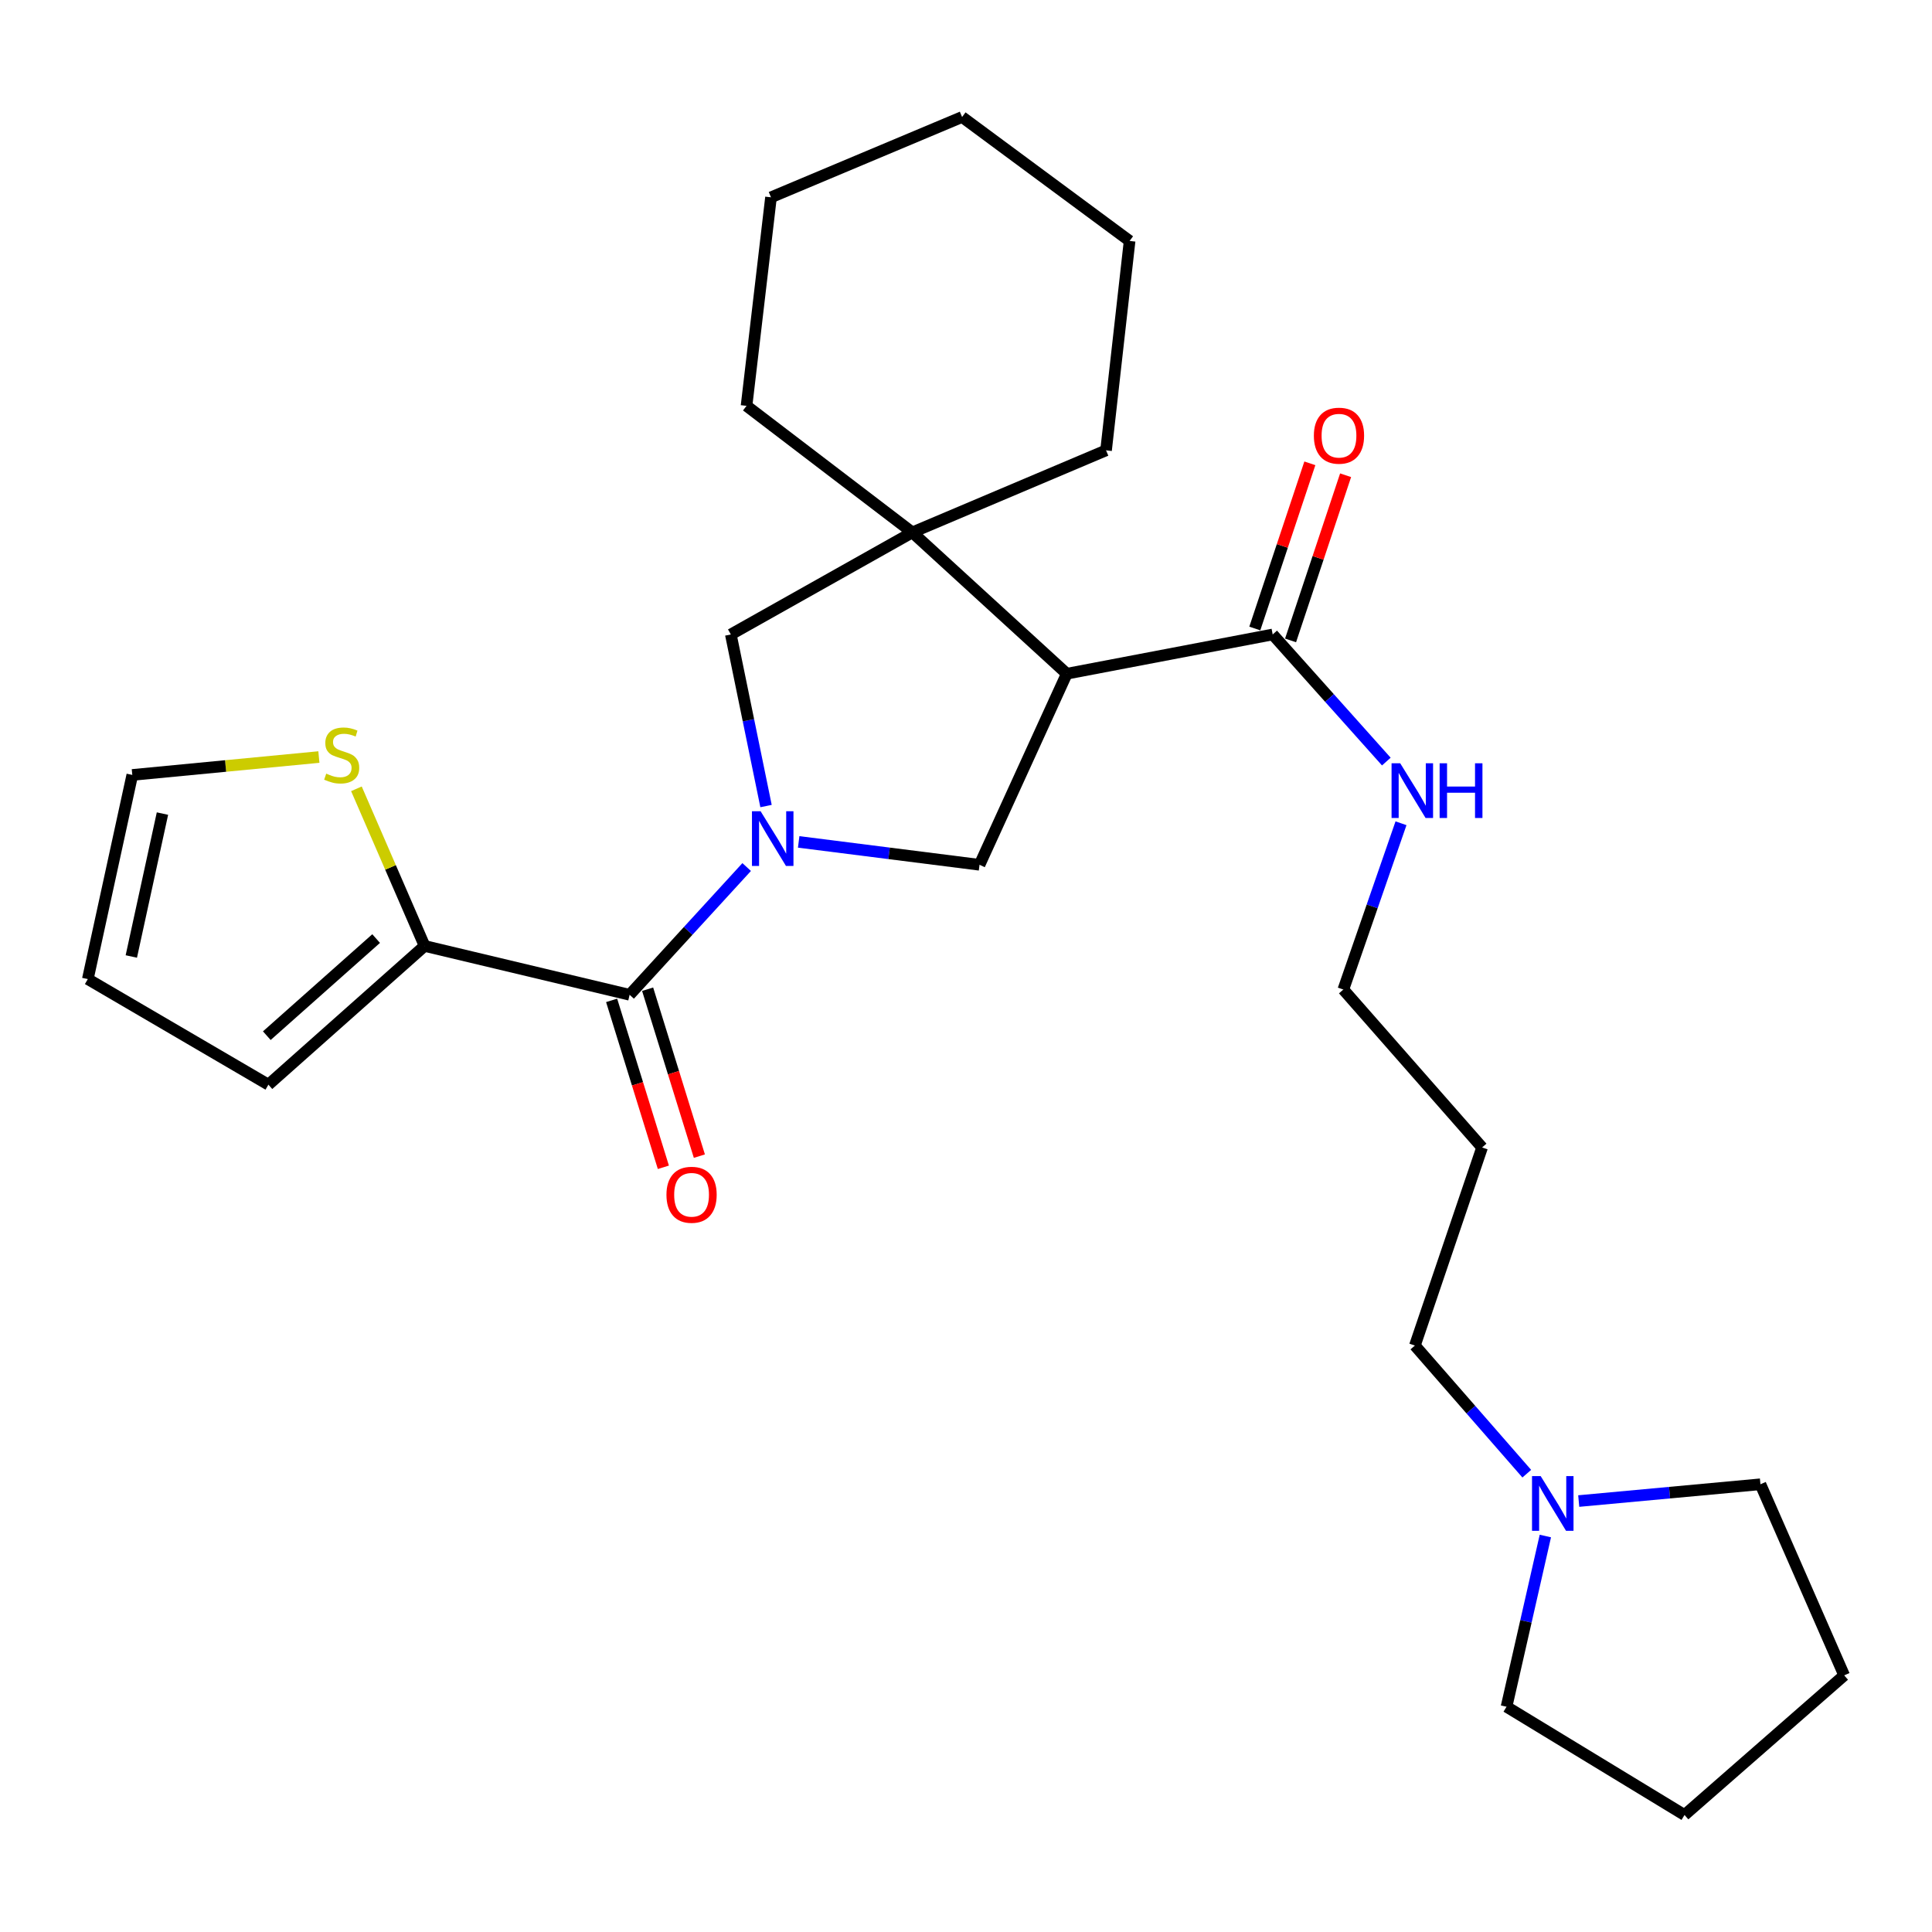 <?xml version='1.0' encoding='iso-8859-1'?>
<svg version='1.1' baseProfile='full'
              xmlns='http://www.w3.org/2000/svg'
                      xmlns:rdkit='http://www.rdkit.org/xml'
                      xmlns:xlink='http://www.w3.org/1999/xlink'
                  xml:space='preserve'
width='1000px' height='1000px' viewBox='0 0 1000 1000'>
<!-- END OF HEADER -->
<rect style='opacity:1.0;fill:#FFFFFF;stroke:none' width='1000' height='1000' x='0' y='0'> </rect>
<path class='bond-1' d='M 386.475,448.78 L 356.184,481.842' style='fill:none;fill-rule:evenodd;stroke:#0000FF;stroke-width:6px;stroke-linecap:butt;stroke-linejoin:miter;stroke-opacity:1' />
<path class='bond-1' d='M 356.184,481.842 L 325.893,514.904' style='fill:none;fill-rule:evenodd;stroke:#000000;stroke-width:6px;stroke-linecap:butt;stroke-linejoin:miter;stroke-opacity:1' />
<path class='bond-2' d='M 413.393,435.767 L 460.198,441.691' style='fill:none;fill-rule:evenodd;stroke:#0000FF;stroke-width:6px;stroke-linecap:butt;stroke-linejoin:miter;stroke-opacity:1' />
<path class='bond-2' d='M 460.198,441.691 L 507.002,447.615' style='fill:none;fill-rule:evenodd;stroke:#000000;stroke-width:6px;stroke-linecap:butt;stroke-linejoin:miter;stroke-opacity:1' />
<path class='bond-4' d='M 396.498,417.209 L 387.388,372.803' style='fill:none;fill-rule:evenodd;stroke:#0000FF;stroke-width:6px;stroke-linecap:butt;stroke-linejoin:miter;stroke-opacity:1' />
<path class='bond-4' d='M 387.388,372.803 L 378.278,328.397' style='fill:none;fill-rule:evenodd;stroke:#000000;stroke-width:6px;stroke-linecap:butt;stroke-linejoin:miter;stroke-opacity:1' />
<path class='bond-0' d='M 552.168,348.72 L 507.002,447.615' style='fill:none;fill-rule:evenodd;stroke:#000000;stroke-width:6px;stroke-linecap:butt;stroke-linejoin:miter;stroke-opacity:1' />
<path class='bond-6' d='M 552.168,348.72 L 658.738,328.397' style='fill:none;fill-rule:evenodd;stroke:#000000;stroke-width:6px;stroke-linecap:butt;stroke-linejoin:miter;stroke-opacity:1' />
<path class='bond-27' d='M 552.168,348.72 L 472.22,275.567' style='fill:none;fill-rule:evenodd;stroke:#000000;stroke-width:6px;stroke-linecap:butt;stroke-linejoin:miter;stroke-opacity:1' />
<path class='bond-5' d='M 325.893,514.904 L 219.768,489.616' style='fill:none;fill-rule:evenodd;stroke:#000000;stroke-width:6px;stroke-linecap:butt;stroke-linejoin:miter;stroke-opacity:1' />
<path class='bond-9' d='M 316.575,517.792 L 329.967,560.992' style='fill:none;fill-rule:evenodd;stroke:#000000;stroke-width:6px;stroke-linecap:butt;stroke-linejoin:miter;stroke-opacity:1' />
<path class='bond-9' d='M 329.967,560.992 L 343.359,604.191' style='fill:none;fill-rule:evenodd;stroke:#FF0000;stroke-width:6px;stroke-linecap:butt;stroke-linejoin:miter;stroke-opacity:1' />
<path class='bond-9' d='M 335.21,512.015 L 348.602,555.215' style='fill:none;fill-rule:evenodd;stroke:#000000;stroke-width:6px;stroke-linecap:butt;stroke-linejoin:miter;stroke-opacity:1' />
<path class='bond-9' d='M 348.602,555.215 L 361.994,598.414' style='fill:none;fill-rule:evenodd;stroke:#FF0000;stroke-width:6px;stroke-linecap:butt;stroke-linejoin:miter;stroke-opacity:1' />
<path class='bond-3' d='M 472.22,275.567 L 378.278,328.397' style='fill:none;fill-rule:evenodd;stroke:#000000;stroke-width:6px;stroke-linecap:butt;stroke-linejoin:miter;stroke-opacity:1' />
<path class='bond-15' d='M 472.22,275.567 L 572.491,233.1' style='fill:none;fill-rule:evenodd;stroke:#000000;stroke-width:6px;stroke-linecap:butt;stroke-linejoin:miter;stroke-opacity:1' />
<path class='bond-16' d='M 472.22,275.567 L 386.407,210.067' style='fill:none;fill-rule:evenodd;stroke:#000000;stroke-width:6px;stroke-linecap:butt;stroke-linejoin:miter;stroke-opacity:1' />
<path class='bond-7' d='M 219.768,489.616 L 202.125,448.951' style='fill:none;fill-rule:evenodd;stroke:#000000;stroke-width:6px;stroke-linecap:butt;stroke-linejoin:miter;stroke-opacity:1' />
<path class='bond-7' d='M 202.125,448.951 L 184.481,408.285' style='fill:none;fill-rule:evenodd;stroke:#CCCC00;stroke-width:6px;stroke-linecap:butt;stroke-linejoin:miter;stroke-opacity:1' />
<path class='bond-10' d='M 219.768,489.616 L 138.93,561.425' style='fill:none;fill-rule:evenodd;stroke:#000000;stroke-width:6px;stroke-linecap:butt;stroke-linejoin:miter;stroke-opacity:1' />
<path class='bond-10' d='M 194.685,485.801 L 138.099,536.067' style='fill:none;fill-rule:evenodd;stroke:#000000;stroke-width:6px;stroke-linecap:butt;stroke-linejoin:miter;stroke-opacity:1' />
<path class='bond-12' d='M 667.992,331.481 L 682.239,288.732' style='fill:none;fill-rule:evenodd;stroke:#000000;stroke-width:6px;stroke-linecap:butt;stroke-linejoin:miter;stroke-opacity:1' />
<path class='bond-12' d='M 682.239,288.732 L 696.485,245.983' style='fill:none;fill-rule:evenodd;stroke:#FF0000;stroke-width:6px;stroke-linecap:butt;stroke-linejoin:miter;stroke-opacity:1' />
<path class='bond-12' d='M 649.483,325.312 L 663.729,282.564' style='fill:none;fill-rule:evenodd;stroke:#000000;stroke-width:6px;stroke-linecap:butt;stroke-linejoin:miter;stroke-opacity:1' />
<path class='bond-12' d='M 663.729,282.564 L 677.976,239.815' style='fill:none;fill-rule:evenodd;stroke:#FF0000;stroke-width:6px;stroke-linecap:butt;stroke-linejoin:miter;stroke-opacity:1' />
<path class='bond-14' d='M 658.738,328.397 L 688.149,361.293' style='fill:none;fill-rule:evenodd;stroke:#000000;stroke-width:6px;stroke-linecap:butt;stroke-linejoin:miter;stroke-opacity:1' />
<path class='bond-14' d='M 688.149,361.293 L 717.561,394.189' style='fill:none;fill-rule:evenodd;stroke:#0000FF;stroke-width:6px;stroke-linecap:butt;stroke-linejoin:miter;stroke-opacity:1' />
<path class='bond-11' d='M 165.054,391.842 L 116.765,396.473' style='fill:none;fill-rule:evenodd;stroke:#CCCC00;stroke-width:6px;stroke-linecap:butt;stroke-linejoin:miter;stroke-opacity:1' />
<path class='bond-11' d='M 116.765,396.473 L 68.477,401.105' style='fill:none;fill-rule:evenodd;stroke:#000000;stroke-width:6px;stroke-linecap:butt;stroke-linejoin:miter;stroke-opacity:1' />
<path class='bond-8' d='M 790.257,762.776 L 761.301,729.611' style='fill:none;fill-rule:evenodd;stroke:#0000FF;stroke-width:6px;stroke-linecap:butt;stroke-linejoin:miter;stroke-opacity:1' />
<path class='bond-8' d='M 761.301,729.611 L 732.345,696.447' style='fill:none;fill-rule:evenodd;stroke:#000000;stroke-width:6px;stroke-linecap:butt;stroke-linejoin:miter;stroke-opacity:1' />
<path class='bond-19' d='M 817.148,776.942 L 864.174,772.599' style='fill:none;fill-rule:evenodd;stroke:#0000FF;stroke-width:6px;stroke-linecap:butt;stroke-linejoin:miter;stroke-opacity:1' />
<path class='bond-19' d='M 864.174,772.599 L 911.2,768.255' style='fill:none;fill-rule:evenodd;stroke:#000000;stroke-width:6px;stroke-linecap:butt;stroke-linejoin:miter;stroke-opacity:1' />
<path class='bond-20' d='M 799.875,795.041 L 789.826,839.225' style='fill:none;fill-rule:evenodd;stroke:#0000FF;stroke-width:6px;stroke-linecap:butt;stroke-linejoin:miter;stroke-opacity:1' />
<path class='bond-20' d='M 789.826,839.225 L 779.777,883.409' style='fill:none;fill-rule:evenodd;stroke:#000000;stroke-width:6px;stroke-linecap:butt;stroke-linejoin:miter;stroke-opacity:1' />
<path class='bond-13' d='M 138.93,561.425 L 45.455,506.774' style='fill:none;fill-rule:evenodd;stroke:#000000;stroke-width:6px;stroke-linecap:butt;stroke-linejoin:miter;stroke-opacity:1' />
<path class='bond-28' d='M 68.477,401.105 L 45.455,506.774' style='fill:none;fill-rule:evenodd;stroke:#000000;stroke-width:6px;stroke-linecap:butt;stroke-linejoin:miter;stroke-opacity:1' />
<path class='bond-28' d='M 84.086,421.108 L 67.971,495.077' style='fill:none;fill-rule:evenodd;stroke:#000000;stroke-width:6px;stroke-linecap:butt;stroke-linejoin:miter;stroke-opacity:1' />
<path class='bond-21' d='M 725.157,426.118 L 710.233,469.151' style='fill:none;fill-rule:evenodd;stroke:#0000FF;stroke-width:6px;stroke-linecap:butt;stroke-linejoin:miter;stroke-opacity:1' />
<path class='bond-21' d='M 710.233,469.151 L 695.308,512.183' style='fill:none;fill-rule:evenodd;stroke:#000000;stroke-width:6px;stroke-linecap:butt;stroke-linejoin:miter;stroke-opacity:1' />
<path class='bond-23' d='M 572.491,233.1 L 584.685,124.71' style='fill:none;fill-rule:evenodd;stroke:#000000;stroke-width:6px;stroke-linecap:butt;stroke-linejoin:miter;stroke-opacity:1' />
<path class='bond-22' d='M 386.407,210.067 L 399.067,102.132' style='fill:none;fill-rule:evenodd;stroke:#000000;stroke-width:6px;stroke-linecap:butt;stroke-linejoin:miter;stroke-opacity:1' />
<path class='bond-17' d='M 732.345,696.447 L 767.128,593.931' style='fill:none;fill-rule:evenodd;stroke:#000000;stroke-width:6px;stroke-linecap:butt;stroke-linejoin:miter;stroke-opacity:1' />
<path class='bond-18' d='M 767.128,593.931 L 695.308,512.183' style='fill:none;fill-rule:evenodd;stroke:#000000;stroke-width:6px;stroke-linecap:butt;stroke-linejoin:miter;stroke-opacity:1' />
<path class='bond-24' d='M 911.2,768.255 L 954.545,867.161' style='fill:none;fill-rule:evenodd;stroke:#000000;stroke-width:6px;stroke-linecap:butt;stroke-linejoin:miter;stroke-opacity:1' />
<path class='bond-25' d='M 779.777,883.409 L 871.909,939.436' style='fill:none;fill-rule:evenodd;stroke:#000000;stroke-width:6px;stroke-linecap:butt;stroke-linejoin:miter;stroke-opacity:1' />
<path class='bond-26' d='M 399.067,102.132 L 497.973,60.564' style='fill:none;fill-rule:evenodd;stroke:#000000;stroke-width:6px;stroke-linecap:butt;stroke-linejoin:miter;stroke-opacity:1' />
<path class='bond-29' d='M 584.685,124.71 L 497.973,60.564' style='fill:none;fill-rule:evenodd;stroke:#000000;stroke-width:6px;stroke-linecap:butt;stroke-linejoin:miter;stroke-opacity:1' />
<path class='bond-30' d='M 954.545,867.161 L 871.909,939.436' style='fill:none;fill-rule:evenodd;stroke:#000000;stroke-width:6px;stroke-linecap:butt;stroke-linejoin:miter;stroke-opacity:1' />
<path  class='atom-0' d='M 393.696 419.906
L 402.976 434.906
Q 403.896 436.386, 405.376 439.066
Q 406.856 441.746, 406.936 441.906
L 406.936 419.906
L 410.696 419.906
L 410.696 448.226
L 406.816 448.226
L 396.856 431.826
Q 395.696 429.906, 394.456 427.706
Q 393.256 425.506, 392.896 424.826
L 392.896 448.226
L 389.216 448.226
L 389.216 419.906
L 393.696 419.906
' fill='#0000FF'/>
<path  class='atom-8' d='M 168.856 400.43
Q 169.176 400.55, 170.496 401.11
Q 171.816 401.67, 173.256 402.03
Q 174.736 402.35, 176.176 402.35
Q 178.856 402.35, 180.416 401.07
Q 181.976 399.75, 181.976 397.47
Q 181.976 395.91, 181.176 394.95
Q 180.416 393.99, 179.216 393.47
Q 178.016 392.95, 176.016 392.35
Q 173.496 391.59, 171.976 390.87
Q 170.496 390.15, 169.416 388.63
Q 168.376 387.11, 168.376 384.55
Q 168.376 380.99, 170.776 378.79
Q 173.216 376.59, 178.016 376.59
Q 181.296 376.59, 185.016 378.15
L 184.096 381.23
Q 180.696 379.83, 178.136 379.83
Q 175.376 379.83, 173.856 380.99
Q 172.336 382.11, 172.376 384.07
Q 172.376 385.59, 173.136 386.51
Q 173.936 387.43, 175.056 387.95
Q 176.216 388.47, 178.136 389.07
Q 180.696 389.87, 182.216 390.67
Q 183.736 391.47, 184.816 393.11
Q 185.936 394.71, 185.936 397.47
Q 185.936 401.39, 183.296 403.51
Q 180.696 405.59, 176.336 405.59
Q 173.816 405.59, 171.896 405.03
Q 170.016 404.51, 167.776 403.59
L 168.856 400.43
' fill='#CCCC00'/>
<path  class='atom-9' d='M 797.45 764.024
L 806.73 779.024
Q 807.65 780.504, 809.13 783.184
Q 810.61 785.864, 810.69 786.024
L 810.69 764.024
L 814.45 764.024
L 814.45 792.344
L 810.57 792.344
L 800.61 775.944
Q 799.45 774.024, 798.21 771.824
Q 797.01 769.624, 796.65 768.944
L 796.65 792.344
L 792.97 792.344
L 792.97 764.024
L 797.45 764.024
' fill='#0000FF'/>
<path  class='atom-10' d='M 344.955 618.41
Q 344.955 611.61, 348.315 607.81
Q 351.675 604.01, 357.955 604.01
Q 364.235 604.01, 367.595 607.81
Q 370.955 611.61, 370.955 618.41
Q 370.955 625.29, 367.555 629.21
Q 364.155 633.09, 357.955 633.09
Q 351.715 633.09, 348.315 629.21
Q 344.955 625.33, 344.955 618.41
M 357.955 629.89
Q 362.275 629.89, 364.595 627.01
Q 366.955 624.09, 366.955 618.41
Q 366.955 612.85, 364.595 610.05
Q 362.275 607.21, 357.955 607.21
Q 353.635 607.21, 351.275 610.01
Q 348.955 612.81, 348.955 618.41
Q 348.955 624.13, 351.275 627.01
Q 353.635 629.89, 357.955 629.89
' fill='#FF0000'/>
<path  class='atom-13' d='M 680.054 225.506
Q 680.054 218.706, 683.414 214.906
Q 686.774 211.106, 693.054 211.106
Q 699.334 211.106, 702.694 214.906
Q 706.054 218.706, 706.054 225.506
Q 706.054 232.386, 702.654 236.306
Q 699.254 240.186, 693.054 240.186
Q 686.814 240.186, 683.414 236.306
Q 680.054 232.426, 680.054 225.506
M 693.054 236.986
Q 697.374 236.986, 699.694 234.106
Q 702.054 231.186, 702.054 225.506
Q 702.054 219.946, 699.694 217.146
Q 697.374 214.306, 693.054 214.306
Q 688.734 214.306, 686.374 217.106
Q 684.054 219.906, 684.054 225.506
Q 684.054 231.226, 686.374 234.106
Q 688.734 236.986, 693.054 236.986
' fill='#FF0000'/>
<path  class='atom-15' d='M 724.752 395.074
L 734.032 410.074
Q 734.952 411.554, 736.432 414.234
Q 737.912 416.914, 737.992 417.074
L 737.992 395.074
L 741.752 395.074
L 741.752 423.394
L 737.872 423.394
L 727.912 406.994
Q 726.752 405.074, 725.512 402.874
Q 724.312 400.674, 723.952 399.994
L 723.952 423.394
L 720.272 423.394
L 720.272 395.074
L 724.752 395.074
' fill='#0000FF'/>
<path  class='atom-15' d='M 745.152 395.074
L 748.992 395.074
L 748.992 407.114
L 763.472 407.114
L 763.472 395.074
L 767.312 395.074
L 767.312 423.394
L 763.472 423.394
L 763.472 410.314
L 748.992 410.314
L 748.992 423.394
L 745.152 423.394
L 745.152 395.074
' fill='#0000FF'/>
</svg>
